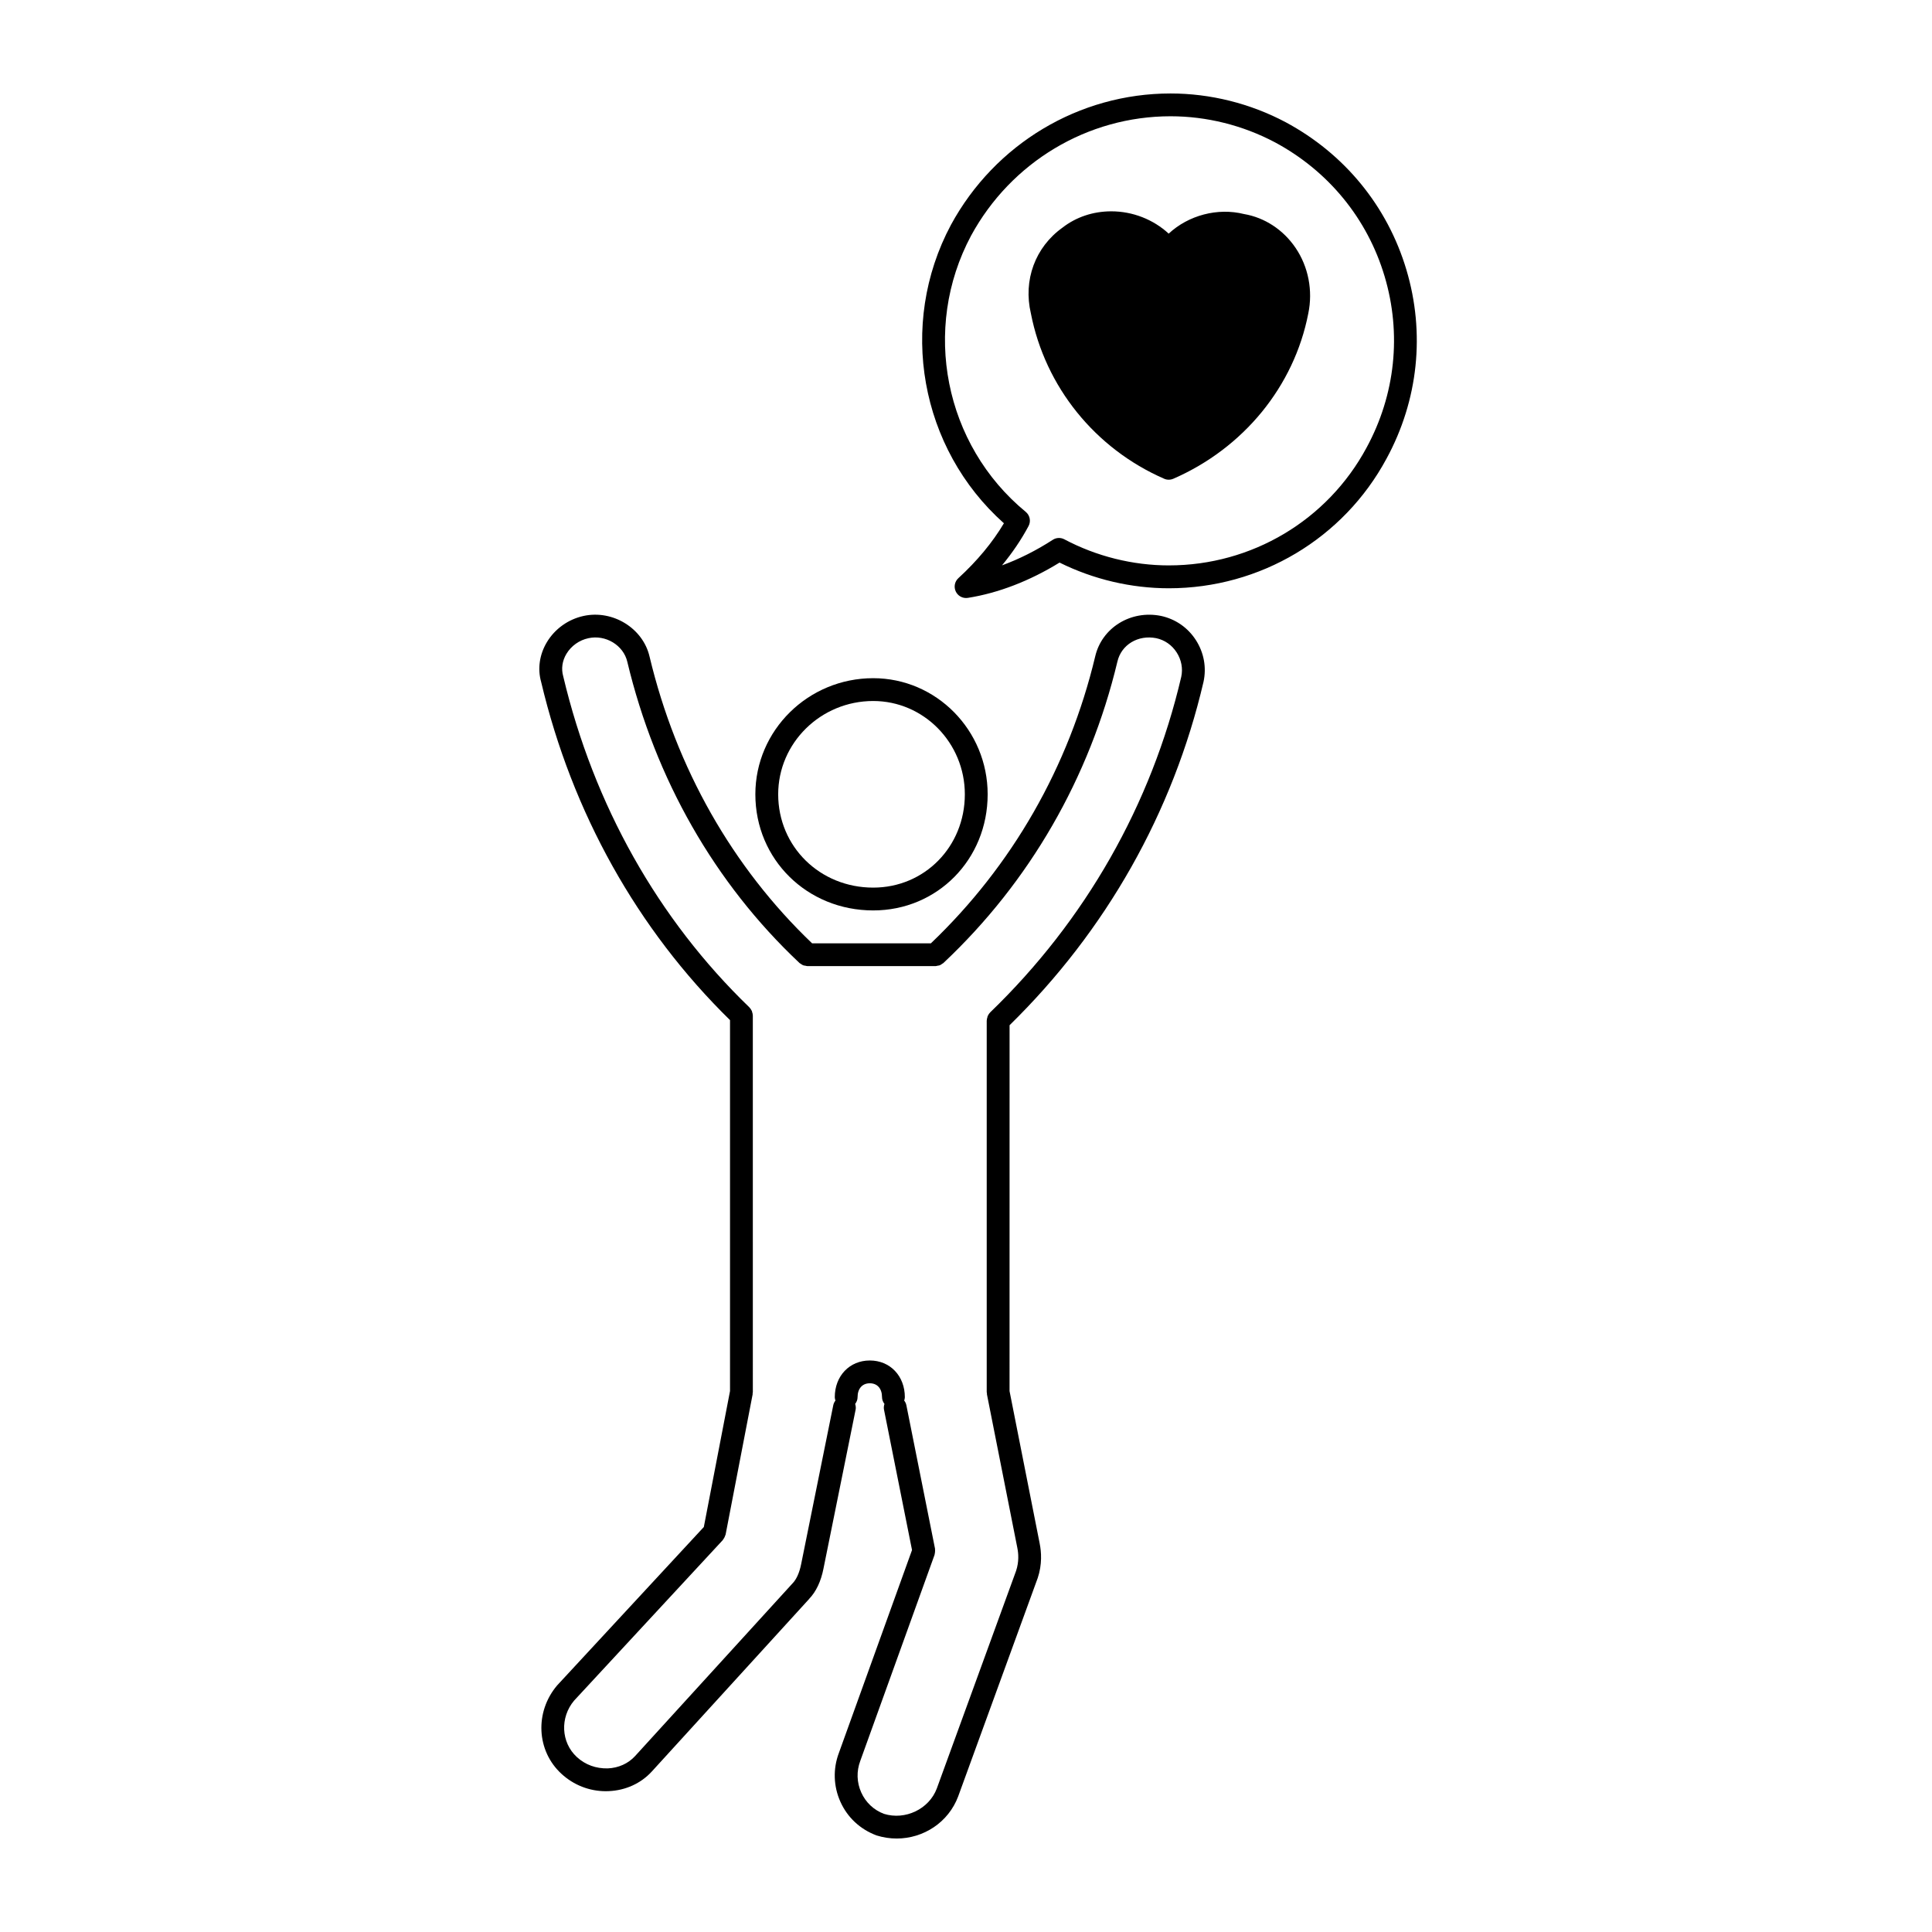 <?xml version="1.0" encoding="UTF-8"?>
<!-- The Best Svg Icon site in the world: iconSvg.co, Visit us! https://iconsvg.co -->
<svg fill="#000000" width="800px" height="800px" version="1.1" viewBox="144 144 512 512" xmlns="http://www.w3.org/2000/svg">
 <g>
  <path d="m405.74 354.5c0-16.969-13.609-30.773-30.336-30.773-17.215 0-31.227 13.805-31.227 30.773 0 17.254 13.719 30.773 31.227 30.773 17.008 0.004 30.336-13.516 30.336-30.773zm-55.512 0c0-13.633 11.297-24.727 25.18-24.727 13.391 0 24.285 11.094 24.285 24.727 0 13.863-10.664 24.727-24.285 24.727-14.121 0-25.18-10.859-25.18-24.727z"/>
  <path d="m411.55 415.69c25.531-24.988 43.316-56.391 51.395-91 0.828-3.82 0.105-7.742-2.023-11.055-2.137-3.316-5.414-5.594-9.281-6.418-7.992-1.598-15.648 3.141-17.406 10.762-6.996 29.27-22.059 55.516-43.535 76.008h-31.488c-21.098-20.152-36.008-46.391-43.074-75.984-1.727-7.496-9.719-12.449-17.457-10.777-4.062 0.871-7.617 3.406-9.75 6.953-1.98 3.301-2.508 7.098-1.516 10.57 8.211 34.648 25.527 65.574 50.047 89.594v98.305l-6.941 36.023-38.883 41.988c-5.977 7.055-5.465 17.348 1.148 23.418 3.246 2.992 7.402 4.613 11.773 4.613 0.25 0 0.504-0.012 0.754-0.02 4.469-0.188 8.535-2.039 11.445-5.223l41.629-45.656c0.016-0.016 0.016-0.039 0.031-0.055 1.848-1.914 3.144-4.629 3.824-8.09v-0.004c0-0.004 0.004-0.012 0.004-0.016v-0.012l8.504-42.047c0.105-0.523 0.023-1.031-0.125-1.508 0.379-0.508 0.641-1.102 0.641-1.785 0-2.273 1.246-3.688 3.246-3.688 1.996 0 3.234 1.414 3.234 3.688 0 0.68 0.266 1.281 0.645 1.785-0.152 0.48-0.23 0.973-0.125 1.5l7.43 37.223-19.387 53.777c-1.586 4.223-1.441 8.812 0.406 12.93 1.855 4.133 5.199 7.281 9.578 8.922 1.777 0.555 3.57 0.82 5.344 0.82 7.109 0 13.719-4.289 16.297-11.18l21.027-57.738c0.012-0.016 0.004-0.023 0.012-0.039 0-0.016 0.012-0.02 0.02-0.035 1.23-3.68 0.973-7.008 0.539-9.152v-0.016l-7.992-40.414 0.008-96.969zm2.066 138.57v0.012c0.289 1.414 0.457 3.617-0.344 6.027l-21.004 57.656c-2.051 5.488-8.395 8.484-14.008 6.734-2.695-1.008-4.836-3.027-6.027-5.68-1.188-2.648-1.285-5.613-0.246-8.367l19.684-54.602c0.023-0.07 0.012-0.141 0.031-0.211 0.055-0.191 0.074-0.387 0.09-0.594s0.031-0.402 0-0.598c-0.012-0.074 0.016-0.141 0-0.215l-7.598-38.047c-0.098-0.469-0.309-0.867-0.574-1.219 0.086-0.281 0.176-0.559 0.176-0.875 0-5.637-3.906-9.738-9.281-9.738-5.379 0-9.289 4.098-9.289 9.738 0 0.312 0.09 0.598 0.176 0.883-0.266 0.348-0.473 0.746-0.57 1.203l-8.504 42.078v0.004c0 0.004-0.004 0.004-0.004 0.016-0.449 2.293-1.266 4.121-2.297 5.144-0.016 0.02-0.023 0.051-0.039 0.066-0.016 0.02-0.039 0.023-0.059 0.047l-41.625 45.656c-1.82 1.984-4.387 3.144-7.246 3.266-3.082 0.07-5.934-0.941-8.184-3.008-4.223-3.879-4.5-10.496-0.719-14.969l39.383-42.516c0.059-0.066 0.074-0.141 0.125-0.211 0.145-0.18 0.266-0.379 0.367-0.594 0.066-0.141 0.121-0.289 0.168-0.434 0.023-0.086 0.074-0.152 0.098-0.242l7.16-37.152c0.02-0.102-0.012-0.191 0-0.293 0.012-0.102 0.055-0.18 0.055-0.281l-0.004-99.82c0-0.012-0.004-0.016-0.004-0.023 0-0.312-0.086-0.621-0.188-0.918-0.023-0.082-0.02-0.168-0.051-0.246-0.016-0.035-0.055-0.066-0.07-0.105-0.152-0.316-0.348-0.621-0.598-0.867-0.004-0.004-0.004-0.016-0.012-0.02-24.191-23.336-41.238-53.629-49.324-87.727-0.562-1.977-0.262-4.086 0.848-5.934 1.27-2.117 3.394-3.633 5.828-4.152 4.559-1.008 9.297 1.867 10.309 6.246 7.438 31.125 23.191 58.703 45.555 79.754 0.004 0.004 0.016 0.016 0.02 0.02 0.016 0.02 0.035 0.039 0.055 0.055 0.102 0.098 0.227 0.133 0.332 0.211 0.207 0.145 0.398 0.297 0.637 0.387 0.195 0.082 0.402 0.09 0.605 0.121 0.168 0.031 0.316 0.102 0.5 0.102h34.008c0.18 0 0.336-0.07 0.508-0.105 0.203-0.035 0.398-0.039 0.59-0.117 0.242-0.098 0.441-0.246 0.648-0.402 0.105-0.074 0.227-0.105 0.324-0.203 0.02-0.016 0.035-0.035 0.055-0.055 0.004-0.004 0.016-0.012 0.02-0.02 22.746-21.406 38.652-48.98 46.02-79.777 1.039-4.516 5.492-7.168 10.293-6.223 2.238 0.48 4.16 1.82 5.414 3.773 1.258 1.953 1.691 4.266 1.219 6.457-7.906 33.848-25.414 64.594-50.629 88.926 0 0.004-0.004 0.012-0.012 0.02-0.258 0.25-0.457 0.551-0.609 0.887-0.016 0.031-0.051 0.055-0.059 0.09-0.039 0.086-0.031 0.188-0.059 0.281-0.098 0.289-0.176 0.574-0.176 0.871 0 0.012-0.012 0.02-0.012 0.031v98.469c0 0.105 0.051 0.191 0.059 0.297 0.012 0.102-0.02 0.188 0 0.289z"/>
  <path d="m473.71 200.73c-7.027-1.754-14.758 0.316-19.996 5.184-4.066-3.75-9.539-5.91-15.211-5.91-4.828 0-9.336 1.523-12.941 4.328-7.238 5.18-10.438 13.93-8.367 22.73 3.793 19.445 17.004 35.824 35.332 43.816 0.383 0.172 0.797 0.25 1.203 0.25s0.82-0.086 1.203-0.25c18.637-8.121 32.012-24.5 35.77-43.777 1.266-6.066 0.035-12.414-3.371-17.422-3.269-4.816-8.191-8.012-13.621-8.949z"/>
  <path d="m511.45 265.53c8.414-15.473 10.277-33.25 5.254-50.062-5.027-16.836-16.395-30.719-32.016-39.094-9.387-4.973-19.938-7.602-30.492-7.602-24.207 0-46.496 13.332-58.18 34.812-14.137 26.453-8.184 59.293 14.031 79.09-3.027 5.09-7.078 9.969-12.07 14.547-0.984 0.902-1.258 2.336-0.68 3.543 0.508 1.059 1.57 1.715 2.727 1.715 0.156 0 0.312-0.012 0.469-0.035 8.039-1.266 16.41-4.492 24.297-9.355 9.012 4.465 19 6.812 29 6.812 24.18-0.02 46.266-13.184 57.66-34.371zm-57.66 28.309c-9.598 0-19.195-2.394-27.738-6.918-0.449-0.238-0.938-0.352-1.414-0.352-0.57 0-1.148 0.16-1.641 0.488-4.379 2.832-8.918 5.113-13.453 6.769 2.769-3.359 5.125-6.836 7.031-10.414 0.68-1.27 0.367-2.84-0.742-3.758-21.574-17.754-27.664-48.551-14.484-73.207 10.617-19.512 30.867-31.633 52.859-31.633 9.566 0 19.133 2.387 27.645 6.891 14.176 7.602 24.504 20.207 29.07 35.488 4.559 15.254 2.863 31.391-4.777 45.453-10.359 19.242-30.414 31.191-52.355 31.191z"/>
 </g>
</svg>